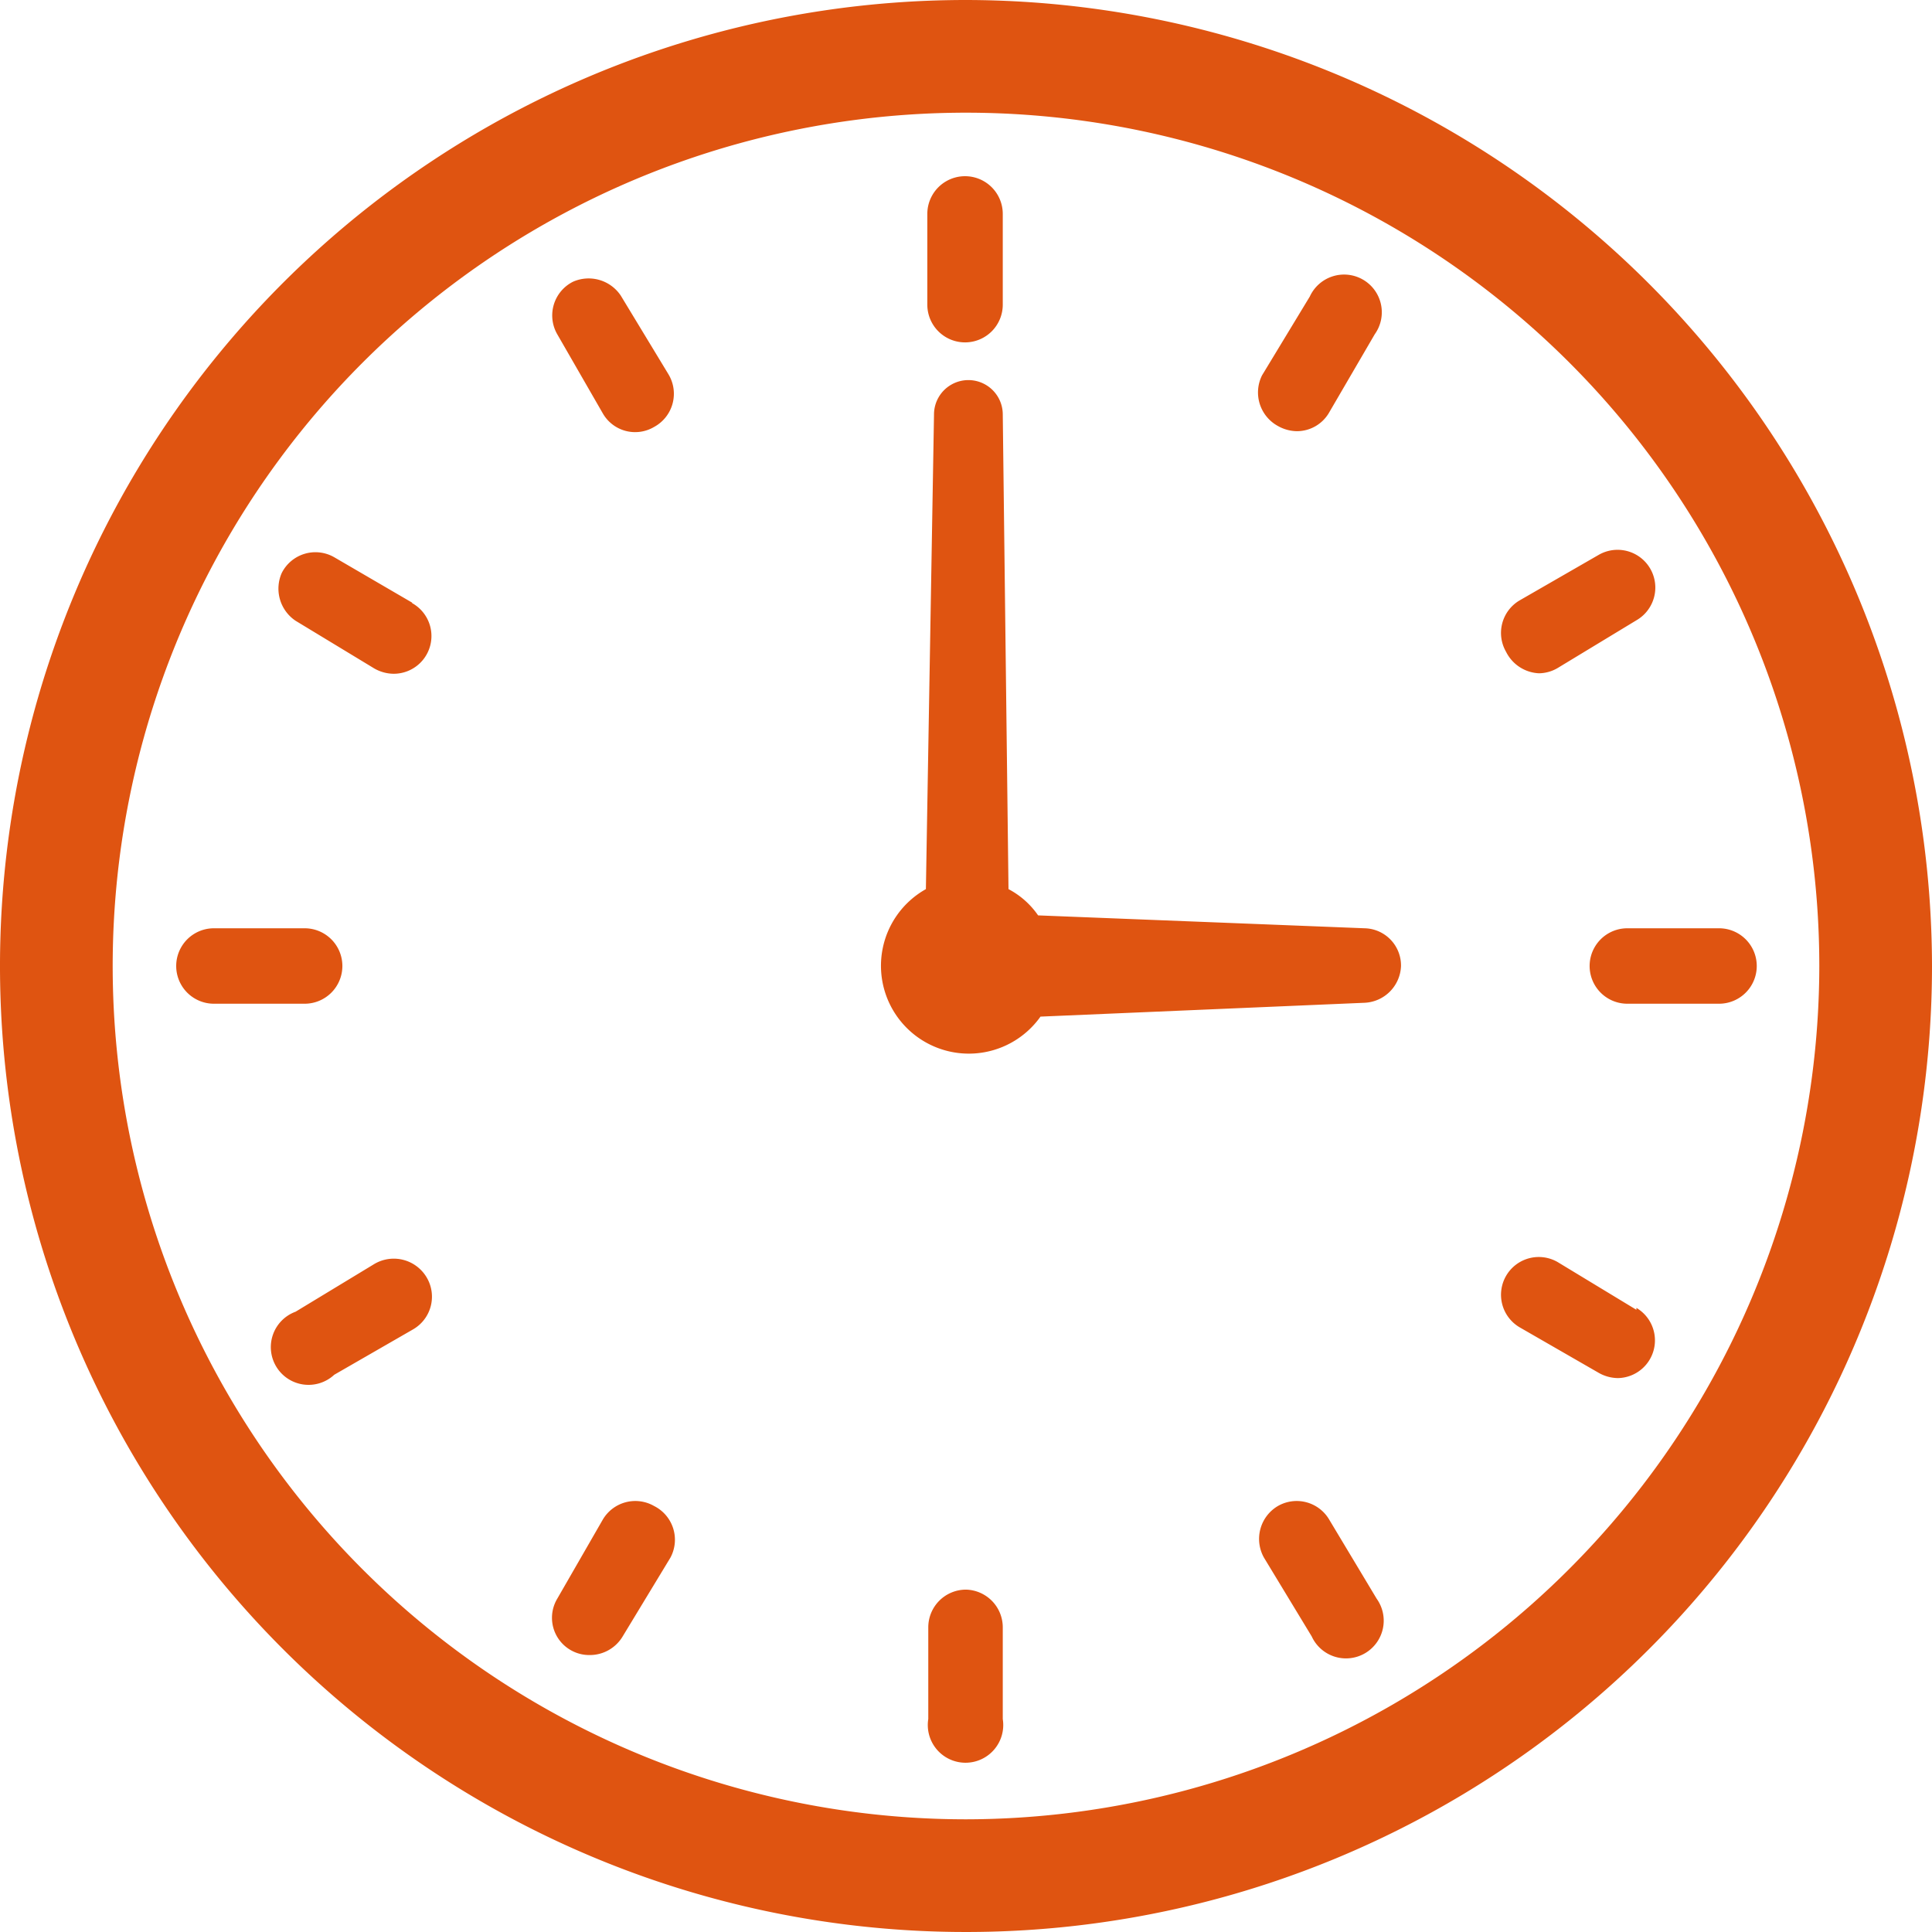 <svg xmlns="http://www.w3.org/2000/svg" viewBox="0 0 40.46 40.46"><defs><style>.cls-1{fill:#df5411}</style></defs><g id="レイヤー_2" data-name="レイヤー 2"><g id="レイヤー_1-2" data-name="レイヤー 1"><path class="cls-1" d="M20.23 0a20.23 20.23 0 1020.23 20.23A20.26 20.26 0 0020.23 0zm0 38.1A17.87 17.87 0 1138.1 20.23 17.89 17.89 0 0120.23 38.1z"/><path class="cls-1" d="M20.23 7.17a.79.79 0 00.77-.79v-1.9a.79.79 0 10-1.58 0v1.9a.79.79 0 00.81.79zm6.53 1.75a.83.83 0 00.4.11.78.78 0 00.68-.4L28.79 7a.79.79 0 10-1.36-.79l-1 1.65a.8.8 0 00.33 1.06zm5.47 5.18a.79.79 0 00.39-.11l1.65-1a.79.79 0 10-.79-1.37l-1.65.95a.79.79 0 00-.29 1.08.81.81 0 00.69.45zM36 19.44h-1.92a.79.79 0 000 1.58H36a.79.79 0 100-1.58zm-1.73 7.99l-1.65-1a.79.79 0 10-.79 1.37l1.65.95a.83.83 0 00.4.11.79.79 0 00.39-1.47zm-6.43 4.4a.79.79 0 00-1.08-.29.8.8 0 00-.29 1.08l1 1.65a.79.79 0 101.36-.79zm-7.61 1.46a.79.79 0 00-.79.79V36A.79.79 0 1021 36v-1.92a.79.79 0 00-.77-.79zm-6.53-1.75a.79.79 0 00-1.08.29l-.95 1.65a.78.78 0 00.68 1.18.8.8 0 00.69-.39l1-1.65a.79.79 0 00-.34-1.08zm-5.86-5.07l-1.65 1A.79.79 0 107 28.79l1.65-.95a.79.79 0 00.29-1.08.8.8 0 00-1.1-.29zm-.67-6.24a.79.79 0 00-.79-.79h-1.9a.79.79 0 000 1.58h1.9a.79.79 0 00.79-.79zm1.46-7.61L7 11.67a.79.79 0 00-1.1.33.81.81 0 00.29 1l1.65 1a.83.83 0 00.4.11.79.79 0 00.39-1.48zM13 6.19a.81.81 0 00-1-.29.79.79 0 00-.33 1.1l.95 1.65a.78.78 0 001.08.29.79.79 0 00.3-1.1zm15.58 13.25l-6.84-.27a1.73 1.73 0 00-.62-.55L21 8.68a.72.72 0 00-1.44 0l-.17 9.94a1.84 1.84 0 102.4 2.67l6.79-.29a.8.8 0 00.76-.77.78.78 0 00-.76-.79z"/></g></g></svg>